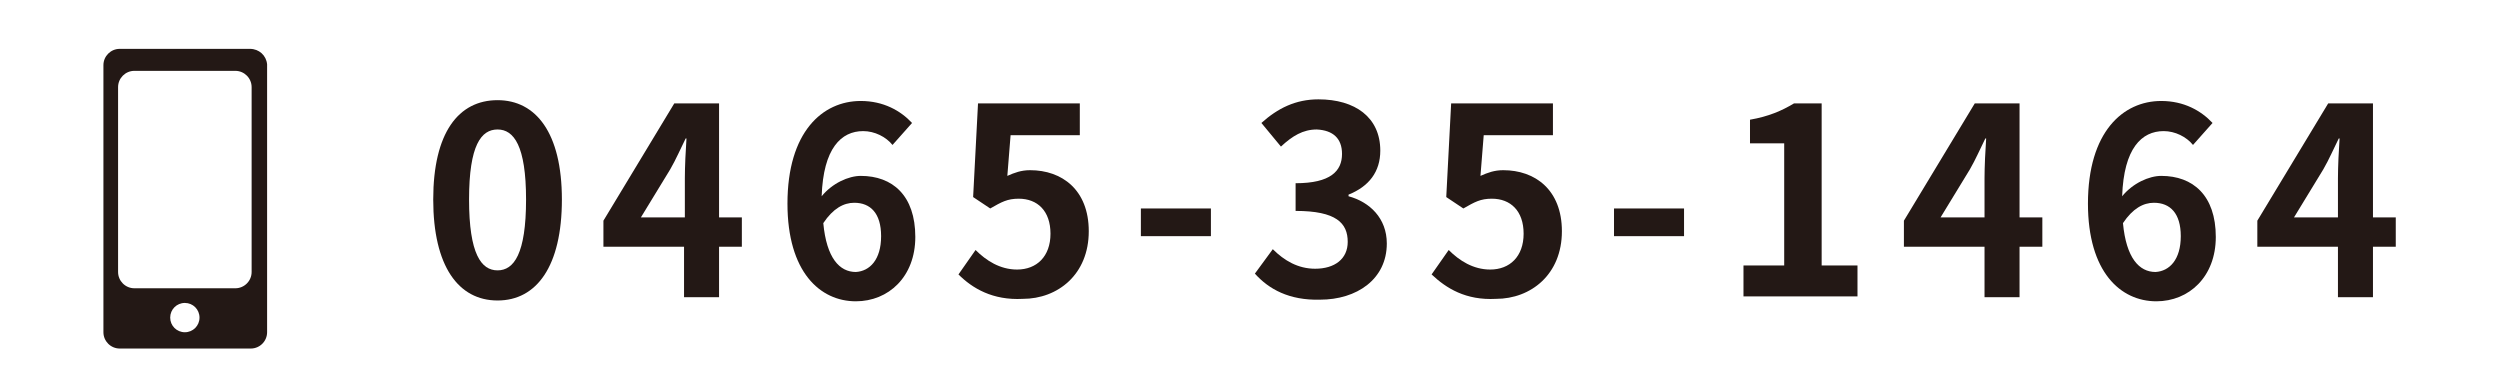 <?xml version="1.0" encoding="utf-8"?>
<!-- Generator: Adobe Illustrator 27.9.0, SVG Export Plug-In . SVG Version: 6.00 Build 0)  -->
<!DOCTYPE svg PUBLIC "-//W3C//DTD SVG 1.1//EN" "http://www.w3.org/Graphics/SVG/1.1/DTD/svg11.dtd">
<svg version="1.1" id="レイヤー_1" xmlns:x="http://ns.adobe.com/Extensibility/1.0/" xmlns:i="http://ns.adobe.com/AdobeIllustrator/10.0/" xmlns:graph="http://ns.adobe.com/Graphs/1.0/"
	 xmlns="http://www.w3.org/2000/svg" xmlns:xlink="http://www.w3.org/1999/xlink" x="0px" y="0px" viewBox="0 0 307 47.5"
	 style="enable-background:new 0 0 307 47.5;" xml:space="preserve">
<style type="text/css">
	.st0{fill:#231815;}
</style>
<g>
	<path class="st0" d="M53.2,24.5c0-8.2,3.1-12.2,7.9-12.2c4.7,0,7.9,4,7.9,12.2s-3.1,12.4-7.9,12.4C56.3,36.9,53.2,32.7,53.2,24.5z
		 M64.6,24.5c0-6.6-1.5-8.6-3.5-8.6c-2,0-3.5,1.9-3.5,8.6c0,6.7,1.5,8.7,3.5,8.7C63.1,33.2,64.6,31.2,64.6,24.5z"/>
	<path class="st0" d="M91.1,30.3h-2.8v6.2h-4.3v-6.2h-9.9v-3.2l8.7-14.4h5.5v14h2.8V30.3z M84.1,26.7v-4.8c0-1.4,0.1-3.5,0.2-4.9
		h-0.1c-0.6,1.2-1.2,2.6-1.9,3.8l-3.6,5.9H84.1z"/>
	<path class="st0" d="M109.6,17.8c-0.8-1-2.2-1.7-3.6-1.7c-2.7,0-4.9,2.1-5.1,8c1.3-1.6,3.3-2.5,4.8-2.5c3.9,0,6.7,2.4,6.7,7.5
		c0,4.9-3.3,7.9-7.3,7.9c-4.4,0-8.4-3.6-8.4-12c0-8.8,4.3-12.6,9-12.6c2.8,0,4.9,1.2,6.3,2.7L109.6,17.8z M108.2,29
		c0-2.8-1.3-4.1-3.3-4.1c-1.3,0-2.6,0.7-3.8,2.5c0.4,4.3,2,6,4,6C106.8,33.3,108.2,31.9,108.2,29z"/>
	<path class="st0" d="M117.7,33.7l2.1-3c1.3,1.3,3,2.4,5.1,2.4c2.4,0,4.1-1.6,4.1-4.4c0-2.8-1.6-4.3-3.9-4.3c-1.4,0-2.1,0.4-3.5,1.2
		l-2.1-1.4l0.6-11.5h12.5v3.9h-8.5l-0.4,5c0.9-0.4,1.7-0.7,2.8-0.7c3.9,0,7.2,2.4,7.2,7.5c0,5.3-3.8,8.3-8.1,8.3
		C121.9,36.9,119.4,35.4,117.7,33.7z"/>
	<path class="st0" d="M140.1,25.6h8.6V29h-8.6V25.6z"/>
	<path class="st0" d="M154.1,33.6l2.2-3c1.4,1.4,3.1,2.4,5.2,2.4c2.4,0,4-1.2,4-3.3c0-2.3-1.4-3.8-6.4-3.8v-3.4
		c4.3,0,5.7-1.5,5.7-3.6c0-1.9-1.1-2.9-3.1-3c-1.7,0-3,0.8-4.4,2.1l-2.4-2.9c2-1.8,4.2-2.9,7-2.9c4.5,0,7.6,2.2,7.6,6.3
		c0,2.6-1.4,4.4-3.9,5.4v0.2c2.6,0.7,4.7,2.7,4.7,5.8c0,4.4-3.7,6.9-8.2,6.9C158.3,36.9,155.8,35.5,154.1,33.6z"/>
	<path class="st0" d="M175.8,33.7l2.1-3c1.3,1.3,3,2.4,5.1,2.4c2.4,0,4.1-1.6,4.1-4.4c0-2.8-1.6-4.3-3.9-4.3c-1.4,0-2.1,0.4-3.5,1.2
		l-2.1-1.4l0.6-11.5h12.5v3.9h-8.5l-0.4,5c0.9-0.4,1.7-0.7,2.8-0.7c3.9,0,7.2,2.4,7.2,7.5c0,5.3-3.8,8.3-8.1,8.3
		C180,36.9,177.6,35.4,175.8,33.7z"/>
	<path class="st0" d="M198.2,25.6h8.6V29h-8.6V25.6z"/>
	<path class="st0" d="M214.1,32.6h5v-15h-4.2v-2.9c2.3-0.4,3.9-1.1,5.4-2h3.4v19.9h4.4v3.8h-14V32.6z"/>
	<path class="st0" d="M250.8,30.3H248v6.2h-4.3v-6.2h-9.9v-3.2l8.7-14.4h5.5v14h2.8V30.3z M243.7,26.7v-4.8c0-1.4,0.1-3.5,0.2-4.9
		h-0.1c-0.6,1.2-1.2,2.6-1.9,3.8l-3.6,5.9H243.7z"/>
	<path class="st0" d="M269.3,17.8c-0.8-1-2.2-1.7-3.6-1.7c-2.7,0-4.9,2.1-5.1,8c1.3-1.6,3.3-2.5,4.8-2.5c3.9,0,6.7,2.4,6.7,7.5
		c0,4.9-3.3,7.9-7.3,7.9c-4.4,0-8.4-3.6-8.4-12c0-8.8,4.3-12.6,9-12.6c2.8,0,4.9,1.2,6.3,2.7L269.3,17.8z M267.8,29
		c0-2.8-1.3-4.1-3.3-4.1c-1.3,0-2.6,0.7-3.8,2.5c0.4,4.3,2,6,4,6C266.4,33.3,267.8,31.9,267.8,29z"/>
	<path class="st0" d="M294.2,30.3h-2.8v6.2h-4.3v-6.2h-9.9v-3.2l8.7-14.4h5.5v14h2.8V30.3z M287.1,26.7v-4.8c0-1.4,0.1-3.5,0.2-4.9
		h-0.1c-0.6,1.2-1.2,2.6-1.9,3.8l-3.6,5.9H287.1z"/>
</g>
<path class="st0" d="M30.7,6H14.7c-1.1,0-2,0.9-2,2v32.8c0,1.1,0.9,2,2,2h16.1c1.1,0,2-0.9,2-2V7.9C32.7,6.8,31.8,6,30.7,6z
	 M22.7,40.8c-1,0-1.8-0.8-1.8-1.8c0-1,0.8-1.8,1.8-1.8c1,0,1.8,0.8,1.8,1.8C24.5,40,23.7,40.8,22.7,40.8z M30.9,33.4
	c0,1.1-0.9,2-2,2H16.5c-1.1,0-2-0.9-2-2V10.7c0-1.1,0.9-2,2-2h12.4c1.1,0,2,0.9,2,2V33.4z"/>
</svg>
